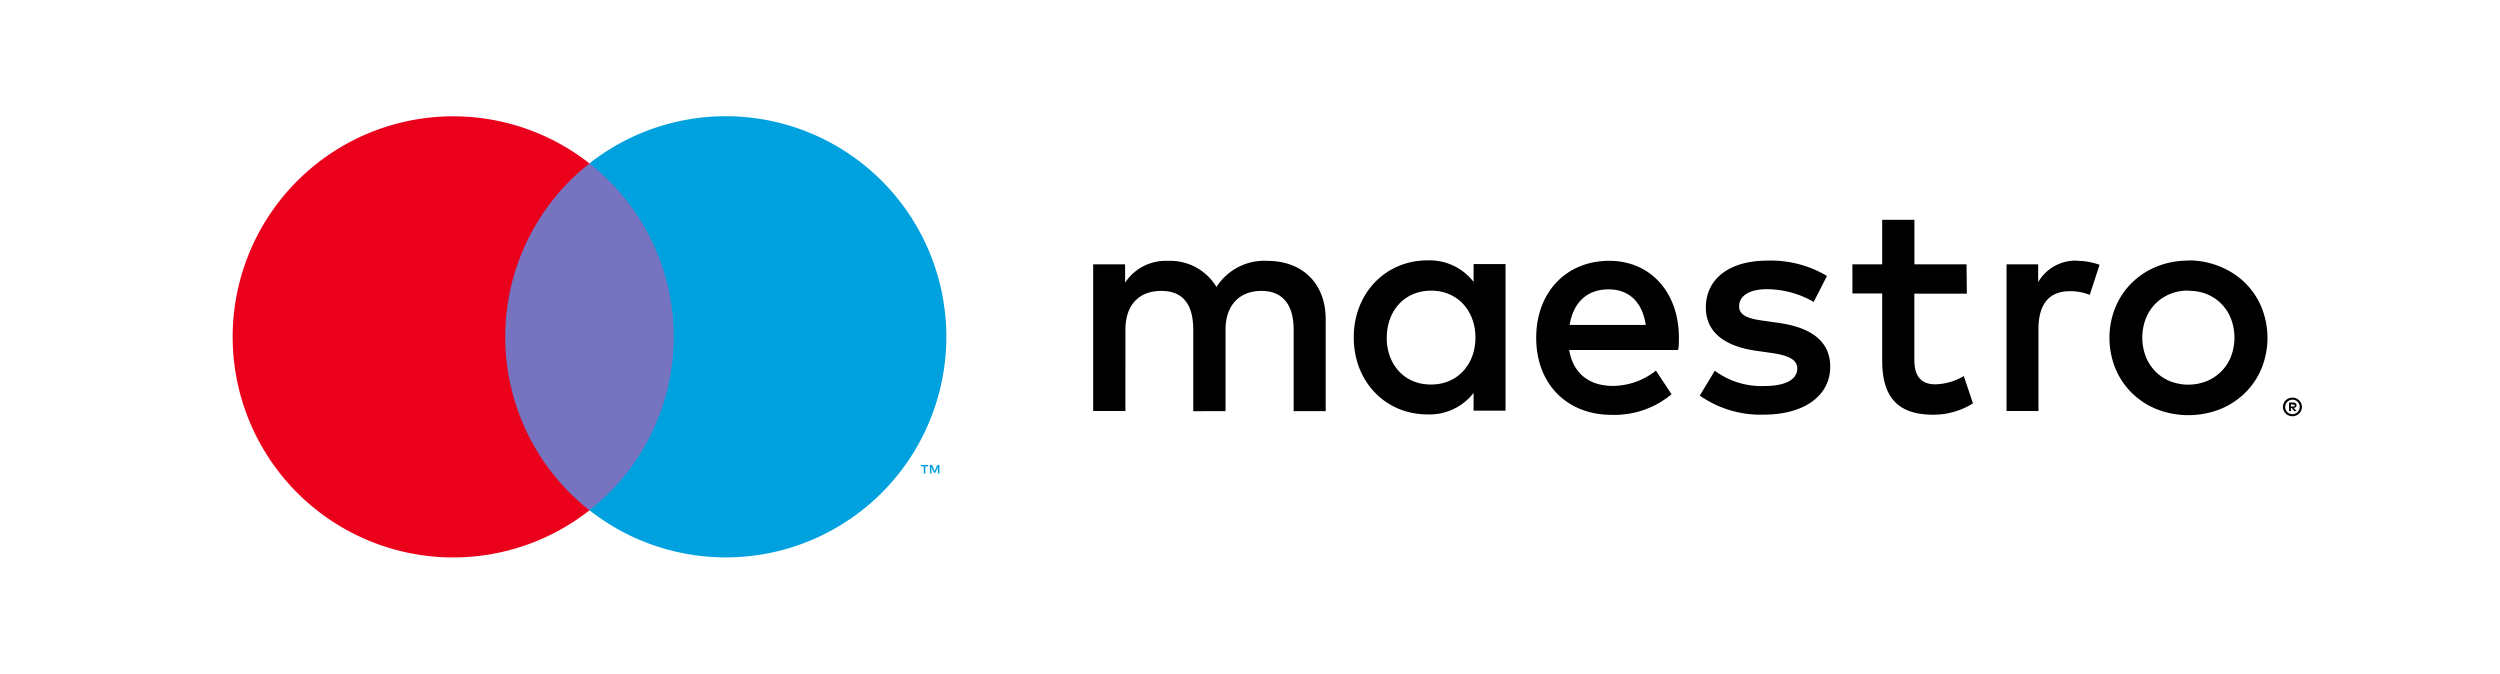 <svg xmlns="http://www.w3.org/2000/svg" id="Layer_1" data-name="Layer 1" viewBox="0 0 408.05 109.97"><defs><style>.cls-1{fill:none;}.cls-2{fill:#7673c0;}.cls-3{fill:#eb001b;}.cls-4{fill:#00a1df;}</style></defs><title>ms_hrz_rgb_pos</title><rect class="cls-1" width="408.05" height="109.97"></rect><path d="M566.15,315.92a1.53,1.53,0,0,1,.6.12,1.57,1.57,0,0,1,.49.33,1.53,1.53,0,0,1,.33.48,1.49,1.49,0,0,1,0,1.18,1.54,1.54,0,0,1-.33.48,1.6,1.6,0,0,1-.49.33,1.5,1.5,0,0,1-.6.12,1.55,1.55,0,0,1-1.44-.93,1.5,1.5,0,0,1,0-1.18,1.52,1.52,0,0,1,.82-.81A1.57,1.57,0,0,1,566.15,315.92Zm0,2.7a1.13,1.13,0,0,0,.46-.09,1.21,1.21,0,0,0,.37-.25,1.19,1.19,0,0,0,0-1.68,1.18,1.18,0,0,0-.37-.25,1.15,1.15,0,0,0-.46-.09,1.19,1.19,0,0,0-.47.09,1.19,1.19,0,0,0-.38,1.93,1.19,1.19,0,0,0,.38.25A1.18,1.18,0,0,0,566.15,318.62Zm.09-1.9a.64.64,0,0,1,.42.12.4.4,0,0,1,.15.33.38.38,0,0,1-.12.29.56.56,0,0,1-.33.14l.46.53h-.36l-.43-.53h-.14v.53h-.3v-1.41Zm-.35.26v.38h.35a.34.34,0,0,0,.19,0,.16.16,0,0,0,.07-.14.16.16,0,0,0-.07-.14.34.34,0,0,0-.19,0Zm-157.54,1.14v-15c0-5.66-3.61-9.47-9.42-9.52a9.27,9.27,0,0,0-8.41,4.26,8.79,8.79,0,0,0-7.91-4.26,7.92,7.92,0,0,0-7,3.56v-3h-5.21v23.94h5.26V304.86c0-4.16,2.3-6.36,5.86-6.36s5.21,2.25,5.21,6.31v13.32H392V304.86c0-4.16,2.4-6.36,5.86-6.36s5.26,2.25,5.26,6.31v13.32Zm29.35-12v-12h-5.21v2.91a9.08,9.08,0,0,0-7.56-3.51c-6.71,0-12,5.26-12,12.57s5.26,12.57,12,12.57a9.08,9.08,0,0,0,7.56-3.51v2.9h5.21Zm-19.38,0c0-4.21,2.75-7.66,7.26-7.66,4.31,0,7.21,3.31,7.21,7.66s-2.9,7.66-7.21,7.66C421.07,313.82,418.31,310.37,418.31,306.16Zm130.84-12.6a13.49,13.49,0,0,1,5.14,1,12.53,12.53,0,0,1,4.09,2.65,12.13,12.13,0,0,1,2.7,4,13.3,13.3,0,0,1,0,10,12.12,12.12,0,0,1-2.7,4,12.53,12.53,0,0,1-4.09,2.65,14.19,14.19,0,0,1-10.28,0,12.39,12.39,0,0,1-4.08-2.65,12.24,12.24,0,0,1-2.69-4,13.31,13.31,0,0,1,0-10,12.25,12.25,0,0,1,2.69-4,12.39,12.39,0,0,1,4.08-2.65A13.49,13.49,0,0,1,549.16,293.56Zm0,4.93a7.78,7.78,0,0,0-3,.56,7,7,0,0,0-2.37,1.57,7.34,7.34,0,0,0-1.58,2.43,8.71,8.71,0,0,0,0,6.23,7.34,7.34,0,0,0,1.58,2.42,7,7,0,0,0,2.38,1.58,8.15,8.15,0,0,0,5.95,0,7.18,7.18,0,0,0,2.39-1.58,7.26,7.26,0,0,0,1.59-2.42,8.71,8.71,0,0,0,0-6.23,7.27,7.27,0,0,0-1.59-2.43,7.18,7.18,0,0,0-2.39-1.57A7.78,7.78,0,0,0,549.16,298.49ZM466,306.16c0-7.46-4.66-12.57-11.37-12.57-7,0-11.92,5.11-11.92,12.57,0,7.61,5.11,12.57,12.27,12.57a14.55,14.55,0,0,0,9.82-3.36l-2.55-3.86a11.41,11.41,0,0,1-7,2.5c-3.36,0-6.41-1.55-7.16-5.86h17.78C466,307.51,466,306.86,466,306.16Zm-17.83-2.1c.55-3.46,2.65-5.81,6.36-5.81,3.36,0,5.51,2.1,6.06,5.81Zm42-8a17.9,17.9,0,0,0-9.77-2.5c-6.06,0-10,2.9-10,7.66,0,3.91,2.9,6.31,8.26,7.06l2.45.35c2.85.4,4.21,1.15,4.21,2.5,0,1.85-1.9,2.9-5.46,2.9a12.76,12.76,0,0,1-8-2.5l-2.45,4.06a17.27,17.27,0,0,0,10.37,3.11c6.91,0,10.92-3.26,10.92-7.81,0-4.21-3.16-6.41-8.36-7.16l-2.45-.35c-2.25-.3-4.06-.75-4.06-2.35,0-1.75,1.7-2.81,4.56-2.81A15.43,15.43,0,0,1,488,300.3Zm22.78-1.9h-8.51v-7.26h-5.26v7.26h-4.86v4.76h4.86v10.92c0,5.56,2.15,8.87,8.31,8.87a12.24,12.24,0,0,0,6.51-1.85l-1.5-4.46a9.62,9.62,0,0,1-4.61,1.35c-2.6,0-3.46-1.6-3.46-4V298.95H513Zm18-.6a7.06,7.06,0,0,0-6.31,3.51v-2.91h-5.16v23.94h5.21V304.71c0-4,1.7-6.16,5.11-6.16a8.48,8.48,0,0,1,3.26.6l1.6-4.91a11.13,11.13,0,0,0-3.71-.65Z" transform="translate(-191.97 -251.02)"></path><g id="_Group_" data-name="&lt;Group&gt;"><rect class="cls-2" x="80.46" y="26.68" width="31.5" height="56.61"></rect><path id="_Path_" data-name="&lt;Path&gt;" class="cls-3" d="M274.44,306a35.94,35.94,0,0,1,13.75-28.3,36,36,0,1,0,0,56.61A35.94,35.94,0,0,1,274.44,306Z" transform="translate(-191.97 -251.02)"></path><path class="cls-4" d="M343,328.31v-1.16h.47v-.24h-1.19v.24h.47v1.16Zm2.31,0v-1.4h-.36l-.42,1-.42-1h-.37v1.4H344v-1.05l.39.91h.27l.39-.91v1.06Z" transform="translate(-191.97 -251.02)"></path><path class="cls-4" d="M346.43,306a36,36,0,0,1-58.25,28.3,36,36,0,0,0,0-56.61A36,36,0,0,1,346.43,306Z" transform="translate(-191.97 -251.02)"></path></g></svg>